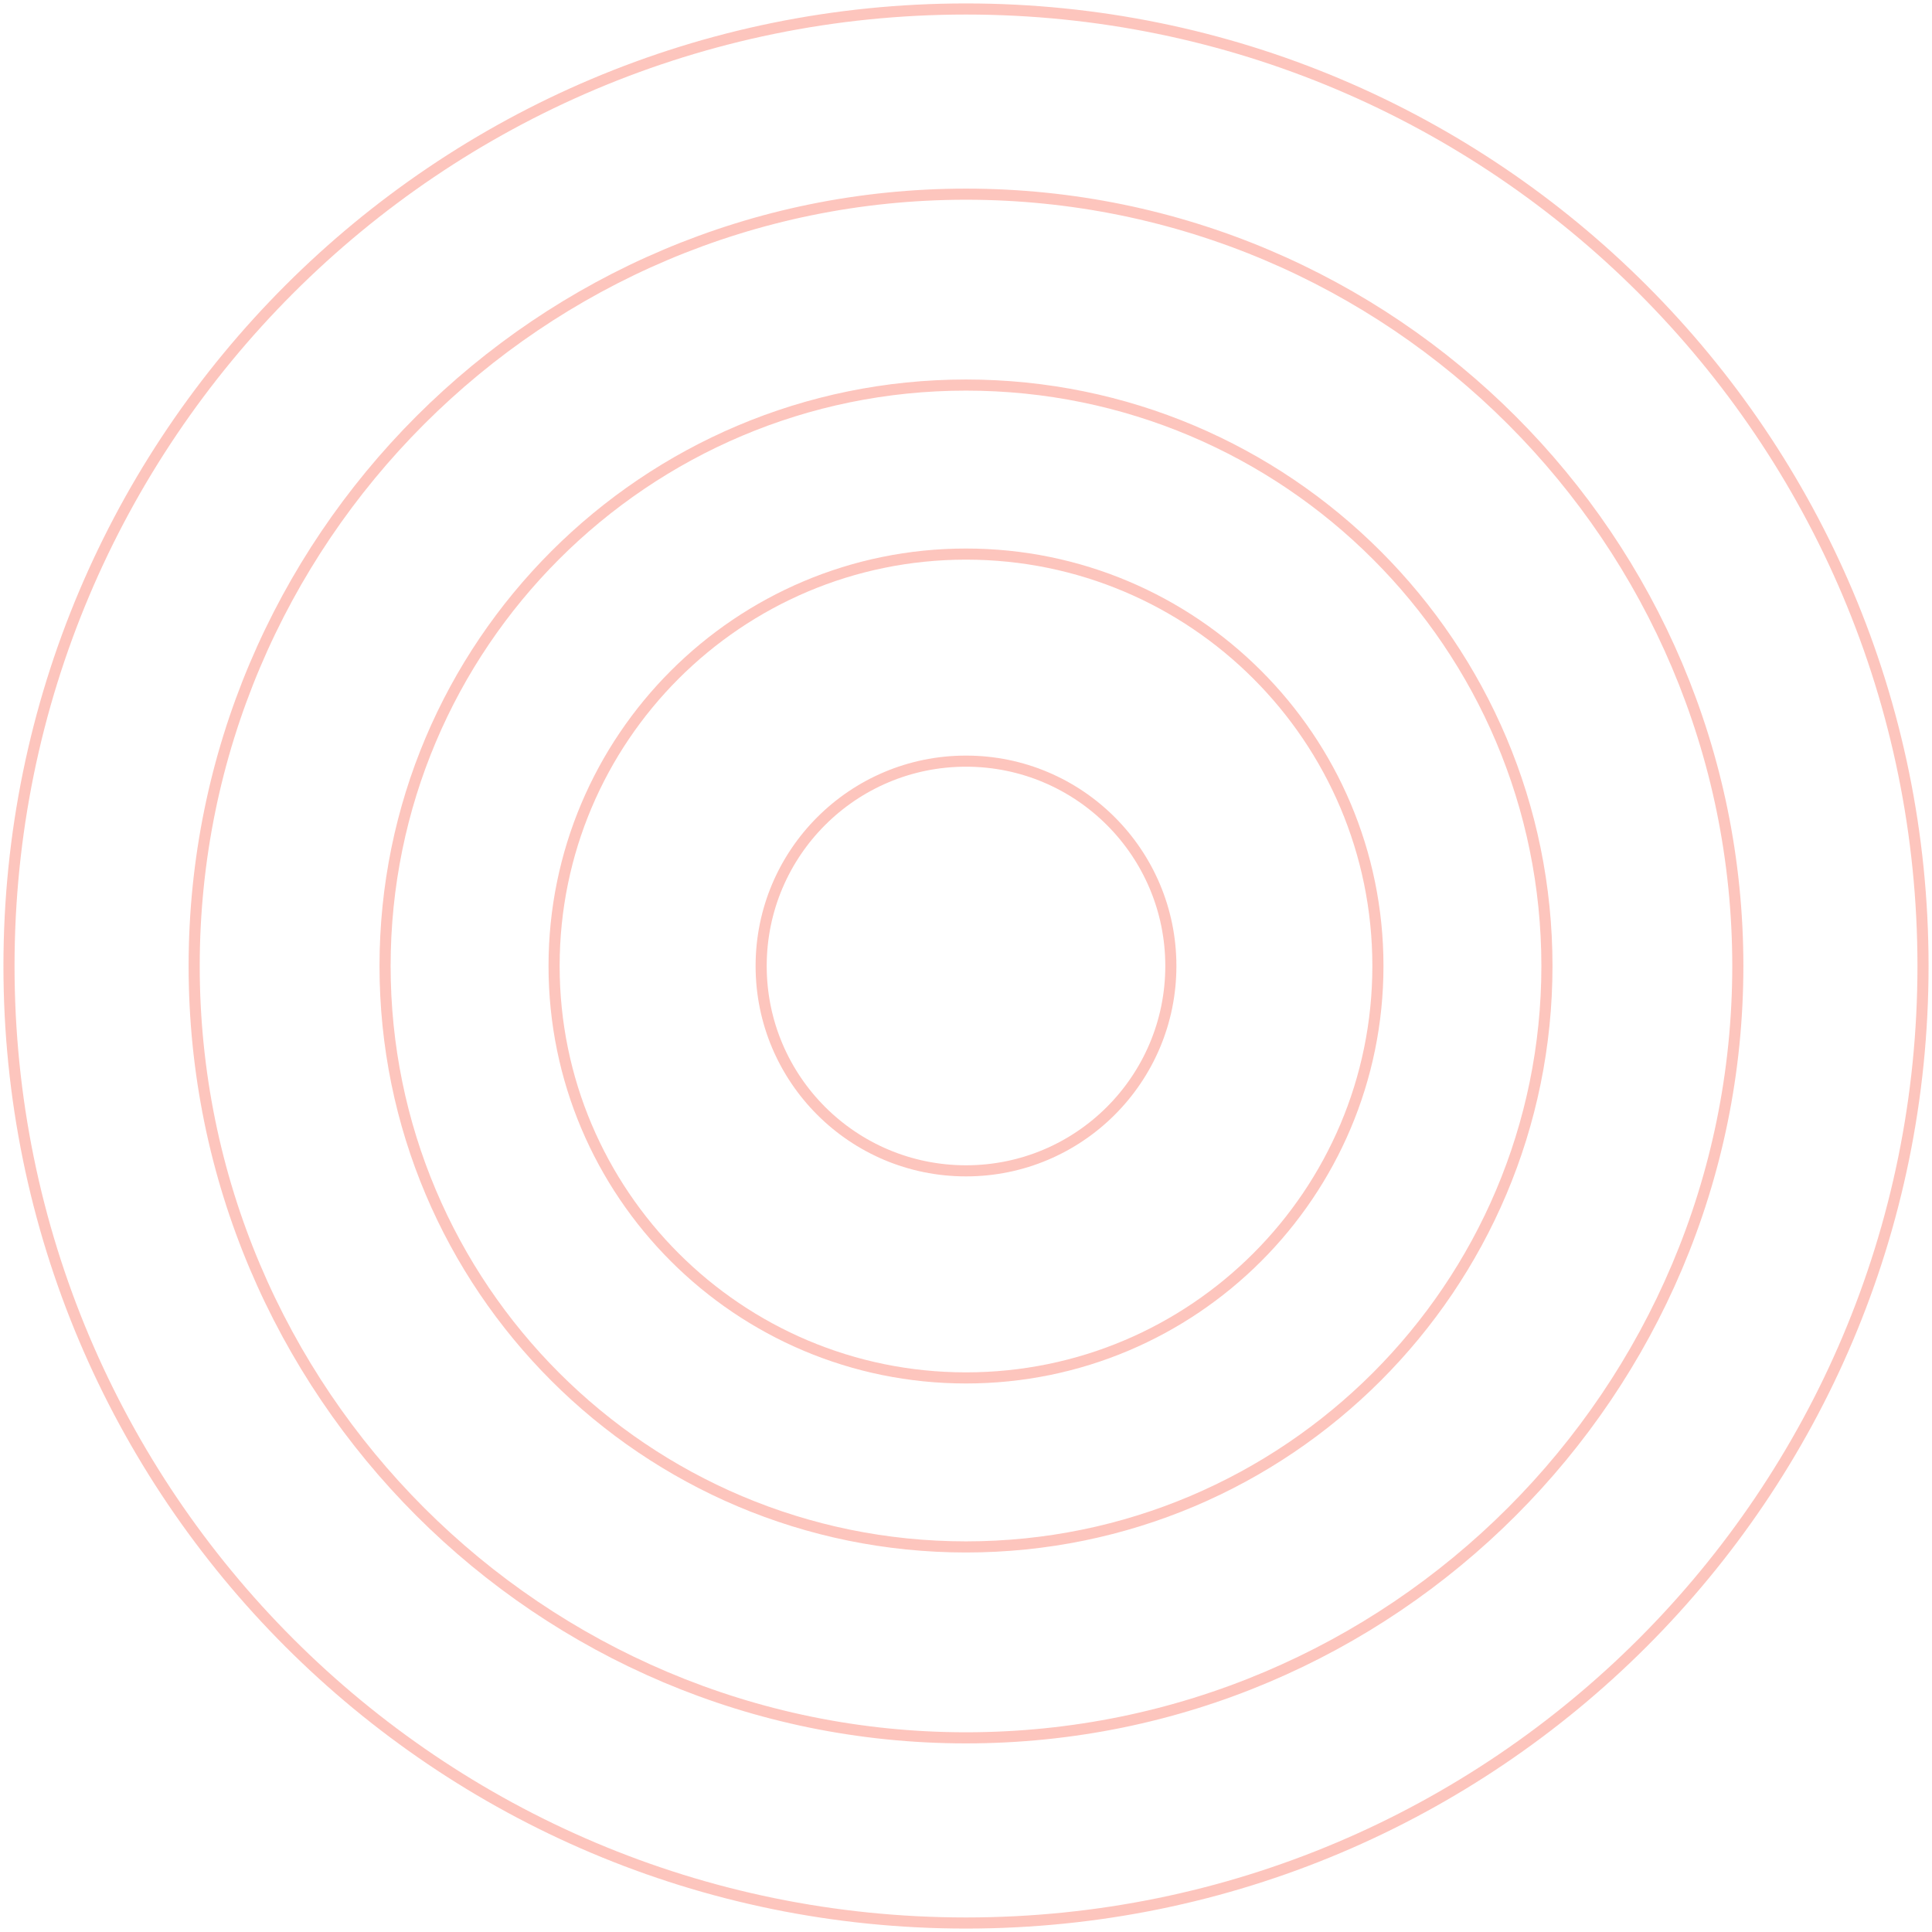 <svg width="430" height="430" viewBox="0 0 430 430" fill="none" xmlns="http://www.w3.org/2000/svg">
<g opacity="0.3">
<path d="M215 428C332.637 428 428 332.637 428 215C428 97.363 332.637 2 215 2C97.363 2 2 97.363 2 215C2 332.637 97.363 428 215 428Z" stroke="#F93C22" stroke-width="2.473" stroke-miterlimit="10"/>
<path d="M214.999 386.784C309.872 386.784 386.782 309.874 386.782 215.001C386.782 120.128 309.872 43.218 214.999 43.218C120.126 43.218 43.216 120.128 43.216 215.001C43.216 309.874 120.126 386.784 214.999 386.784Z" stroke="#F93C22" stroke-width="2.473" stroke-miterlimit="10"/>
<path d="M214.999 344.295C286.408 344.295 344.296 286.407 344.296 214.999C344.296 143.59 286.408 85.702 214.999 85.702C143.591 85.702 85.703 143.59 85.703 214.999C85.703 286.407 143.591 344.295 214.999 344.295Z" stroke="#F93C22" stroke-width="2.473" stroke-miterlimit="10"/>
<path d="M215 306.679C265.633 306.679 306.679 265.633 306.679 215C306.679 164.367 265.633 123.321 215 123.321C164.367 123.321 123.321 164.367 123.321 215C123.321 265.633 164.367 306.679 215 306.679Z" stroke="#F93C22" stroke-width="2.473" stroke-miterlimit="10"/>
<path d="M215.001 260.591C240.181 260.591 260.593 240.179 260.593 214.999C260.593 189.819 240.181 169.406 215.001 169.406C189.821 169.406 169.408 189.819 169.408 214.999C169.408 240.179 189.821 260.591 215.001 260.591Z" stroke="#F93C22" stroke-width="2.473" stroke-miterlimit="10"/>
</g>
</svg>
